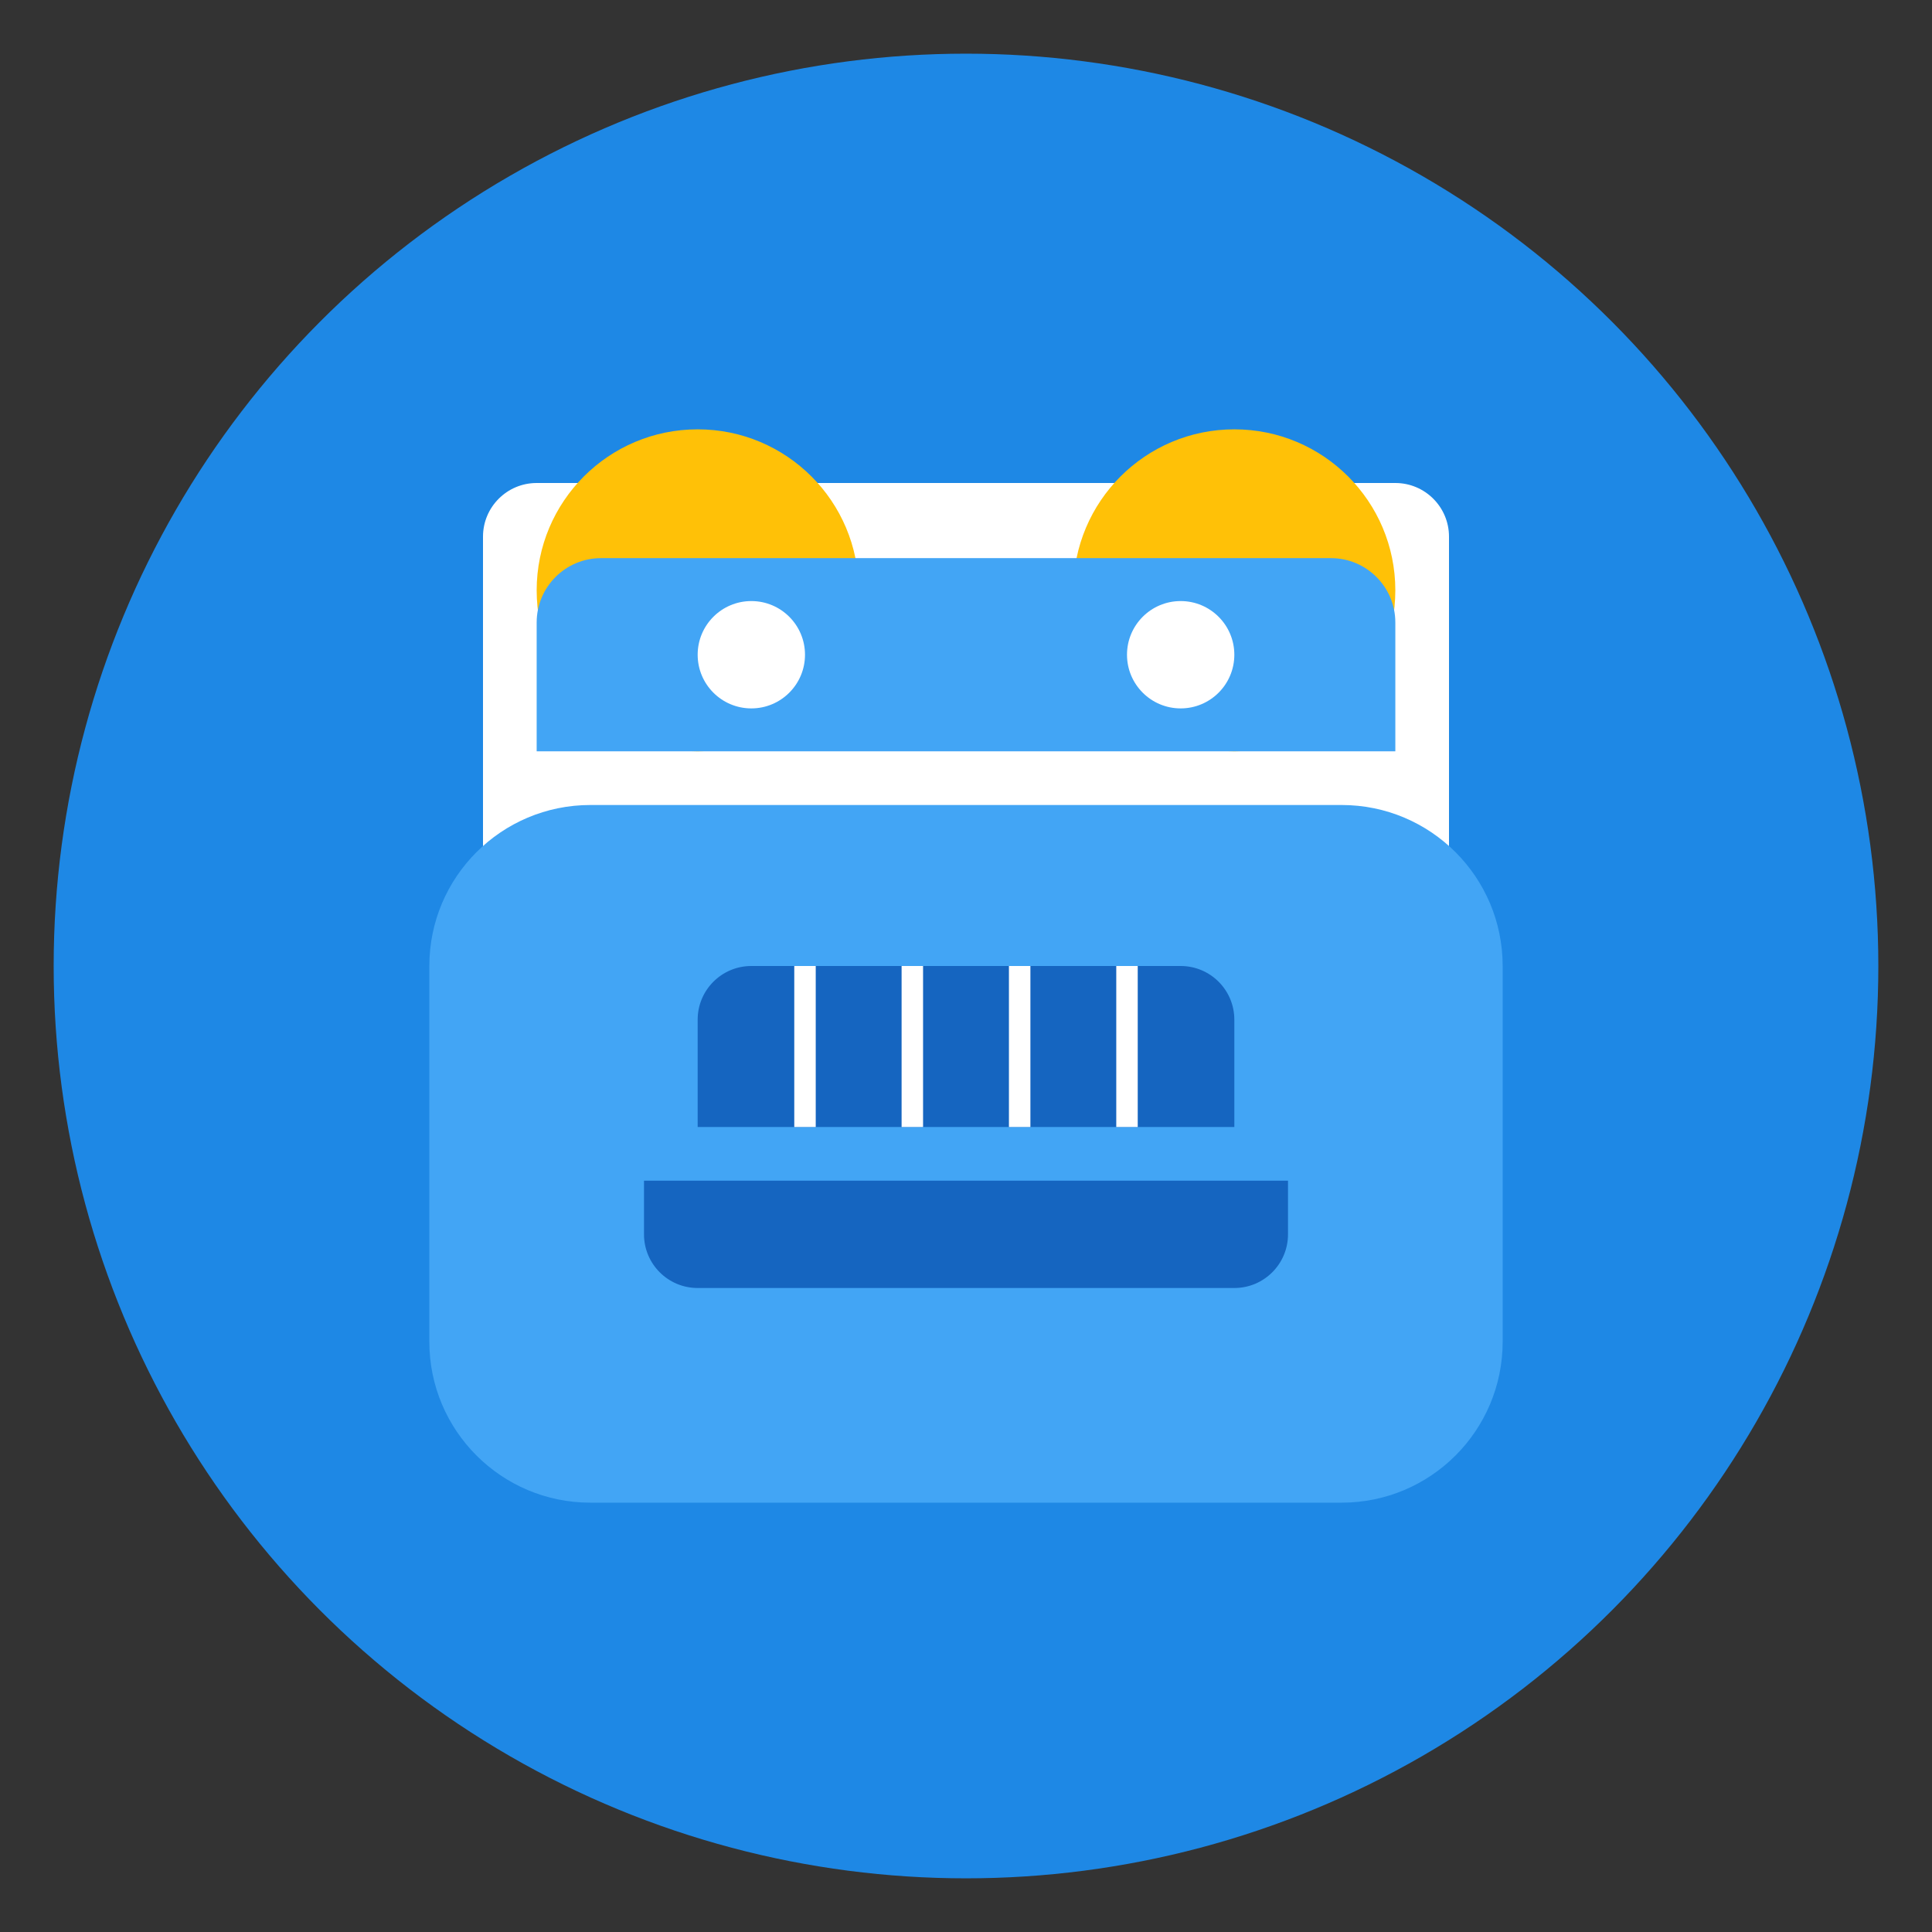 <?xml version="1.0" encoding="UTF-8" standalone="no"?>
<svg xmlns="http://www.w3.org/2000/svg" width="180" height="180" viewBox="0 0 180 180" fill="none">
  <rect x="0" y="0" width="180" height="180" fill="#333333" stroke="none"/>
  <circle cx="90" cy="90" r="85" fill="#1E88E5"/>
  <path d="M45 50C45 47.239 47.239 45 50 45H130C132.761 45 135 47.239 135 50V130C135 132.761 132.761 135 130 135H50C47.239 135 45 132.761 45 130V50Z" fill="#FFFFFF"/>
  <path d="M65 70C73.284 70 80 63.284 80 55C80 46.716 73.284 40 65 40C56.716 40 50 46.716 50 55C50 63.284 56.716 70 65 70Z" fill="#FFC107"/>
  <path d="M115 70C123.284 70 130 63.284 130 55C130 46.716 123.284 40 115 40C106.716 40 100 46.716 100 55C100 63.284 106.716 70 115 70Z" fill="#FFC107"/>
  <path d="M40 90C40 81.716 46.716 75 55 75H125C133.284 75 140 81.716 140 90V125C140 133.284 133.284 140 125 140H55C46.716 140 40 133.284 40 125V90Z" fill="#42A5F5"/>
  <path d="M60 110H120V115C120 117.761 117.761 120 115 120H65C62.239 120 60 117.761 60 115V110Z" fill="#1565C0"/>
  <path d="M65 95C65 92.239 67.239 90 70 90H110C112.761 90 115 92.239 115 95V105H65V95Z" fill="#1565C0"/>
  <path d="M75 90V105" stroke="#FFFFFF" stroke-width="2"/>
  <path d="M95 90V105" stroke="#FFFFFF" stroke-width="2"/>
  <path d="M105 90V105" stroke="#FFFFFF" stroke-width="2"/>
  <path d="M85 90V105" stroke="#FFFFFF" stroke-width="2"/>
  <path d="M50 58C50 54.686 52.686 52 56 52H124C127.314 52 130 54.686 130 58V70H50V58Z" fill="#42A5F5"/>
  <circle cx="70" cy="61" r="5" fill="#FFFFFF"/>
  <circle cx="110" cy="61" r="5" fill="#FFFFFF"/>
</svg>
